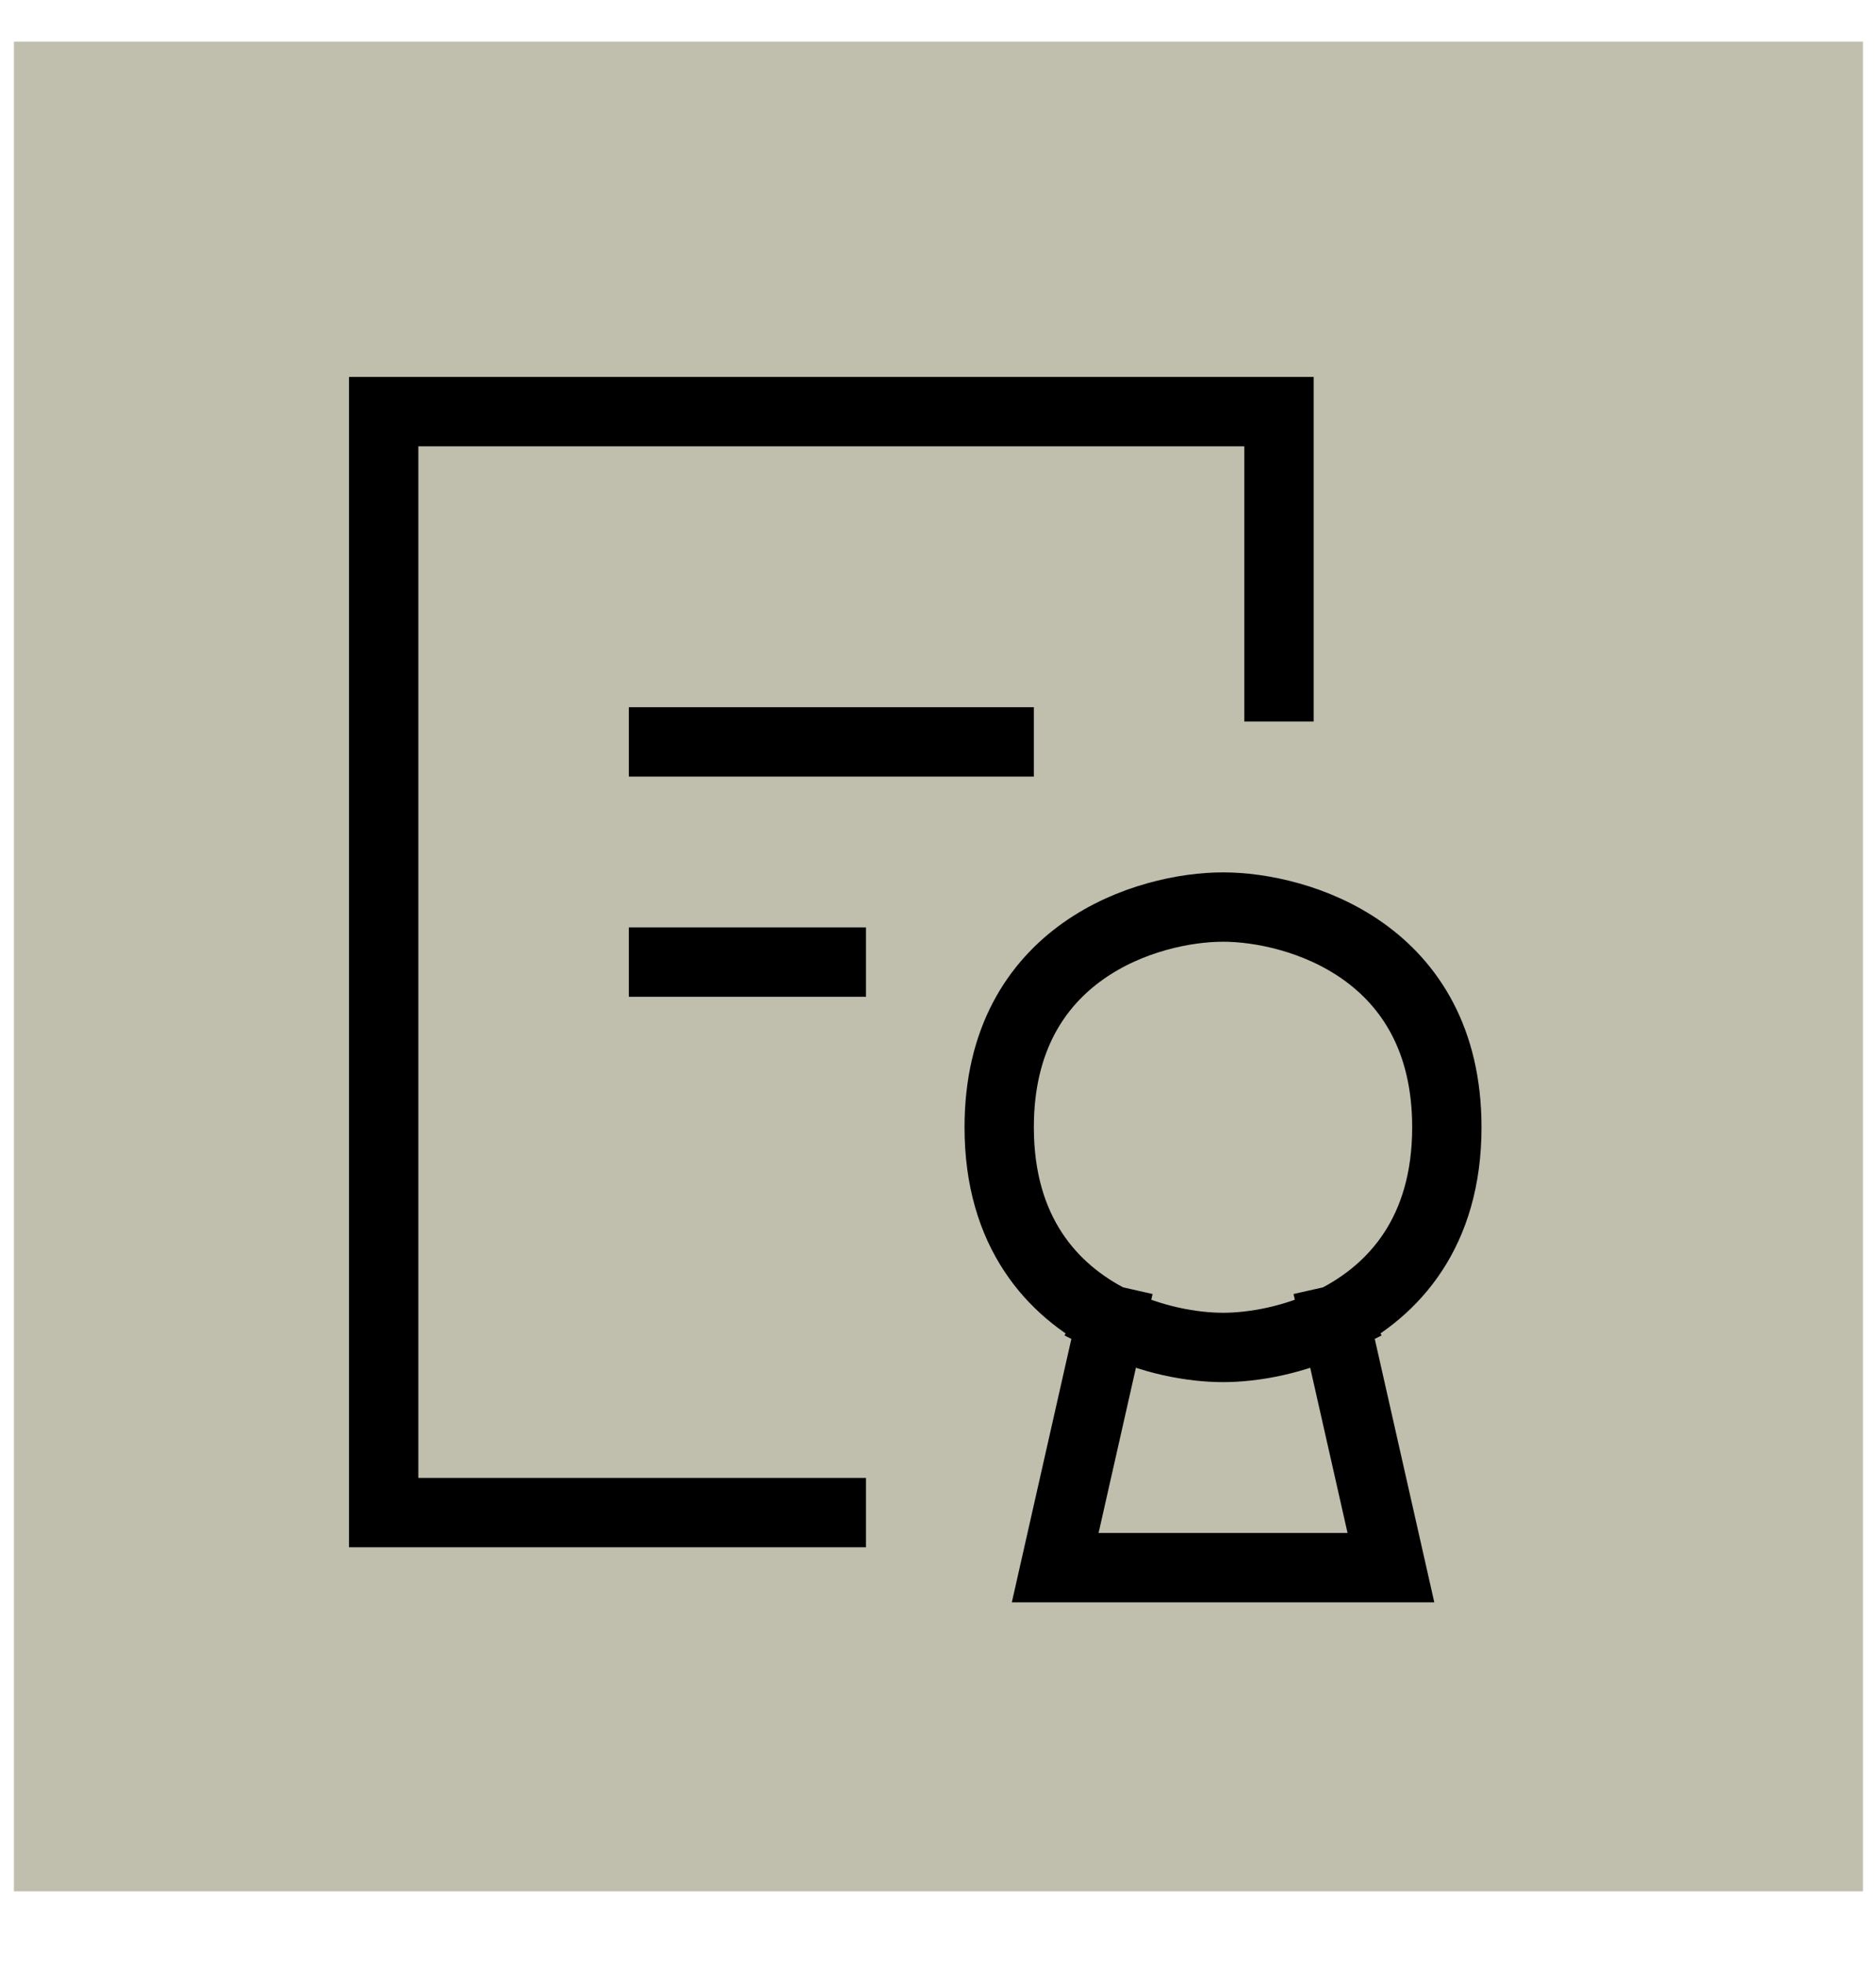 <svg width="21" height="22" viewBox="0 0 21 22" fill="none" xmlns="http://www.w3.org/2000/svg">
<rect width="20.698" height="20.698" transform="translate(0.156 0.466)" fill="#C0BEAD"/>
<path d="M9.306 16.926H4.295V4.606H14.317V7.686M7.427 8.302H11.185M7.427 10.766H9.306M12.438 14.773C11.78 14.44 11.185 13.79 11.185 12.614C11.185 10.643 12.855 10.15 13.691 10.15C14.526 10.15 16.196 10.643 16.196 12.614C16.196 13.79 15.601 14.44 14.944 14.773M12.438 14.773C12.882 14.998 13.354 15.078 13.691 15.078C14.027 15.078 14.5 14.998 14.944 14.773M12.438 14.773L11.812 17.542H15.57L14.944 14.773" stroke="black" stroke-width="0.776" stroke-miterlimit="10" stroke-linecap="square"/>
</svg>
